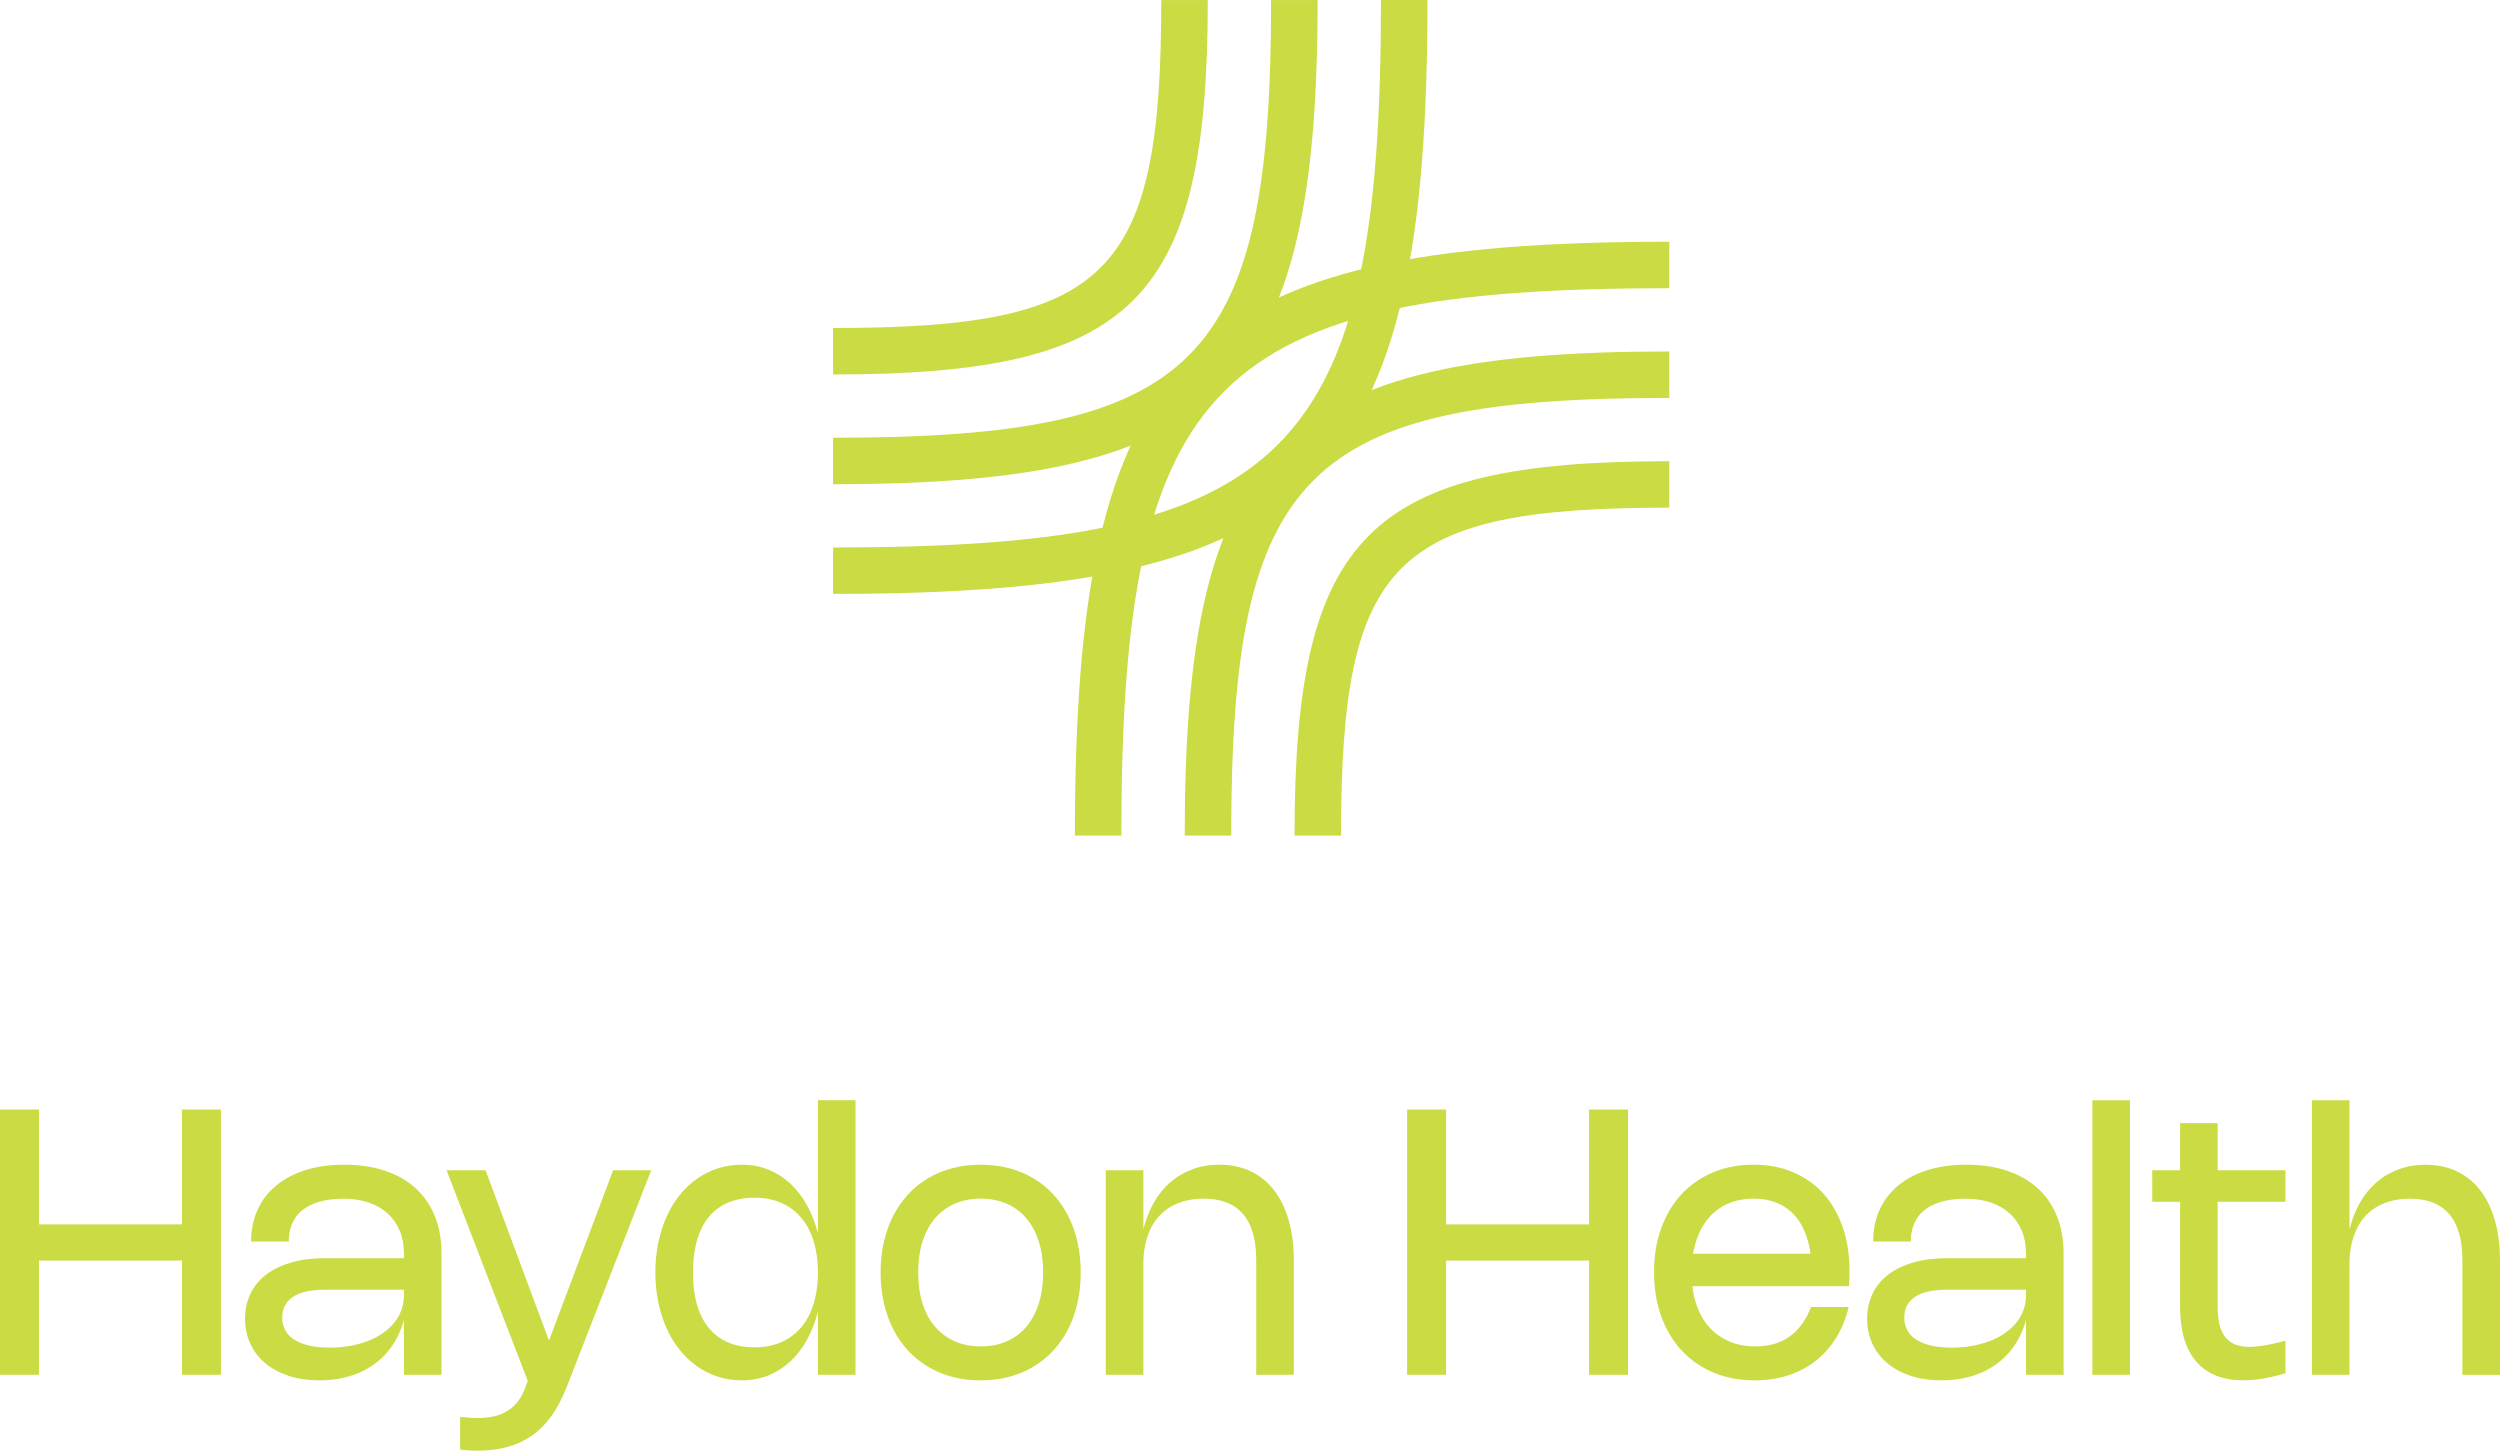 <?xml version="1.0" encoding="utf-8" ?>
<svg xmlns="http://www.w3.org/2000/svg" xmlns:xlink="http://www.w3.org/1999/xlink" width="517" height="300">
	<path fill="#CADB44" transform="translate(0 229.455)" d="M45.692 54.853L37.629 54.853L37.629 30.146L38.243 31.22L7.219 31.22L8.063 30.146L8.063 54.853L0 54.853L0 0L8.063 0L8.063 24.861L7.219 23.748L38.243 23.748L37.629 24.861L37.629 0L45.692 0L45.692 54.853Z"/>
	<path fill="#CADB44" transform="translate(50.684 240.859)" d="M2.592 9.304C3.484 7.347 4.771 5.678 6.441 4.297C8.111 2.916 10.137 1.851 12.517 1.113C14.898 0.374 17.566 0 20.523 0C23.662 0 26.465 0.422 28.951 1.256C31.437 2.091 33.539 3.299 35.267 4.872C36.995 6.445 38.32 8.364 39.241 10.637C40.163 12.9 40.624 15.481 40.624 18.358L40.624 43.449L32.848 43.449L32.848 31.863L32.906 31.863C32.57 33.177 32.119 34.414 31.543 35.546C30.967 36.678 30.285 37.723 29.489 38.673C28.692 39.622 27.799 40.457 26.791 41.195C25.783 41.934 24.689 42.547 23.508 43.056C22.328 43.555 21.051 43.938 19.697 44.207C18.344 44.466 16.914 44.6 15.416 44.6C13.103 44.6 10.991 44.293 9.1 43.689C7.199 43.075 5.587 42.221 4.233 41.099C2.889 39.987 1.843 38.644 1.104 37.071C0.365 35.507 0 33.762 0 31.843C0 29.925 0.384 28.18 1.142 26.626C1.91 25.072 2.995 23.758 4.425 22.684C5.855 21.6 7.583 20.775 9.618 20.2C11.653 19.624 13.948 19.336 16.511 19.336L33.136 19.336L33.136 25.858L16.434 25.858C14.994 25.858 13.736 25.983 12.652 26.223C11.567 26.463 10.655 26.837 9.916 27.316C9.177 27.796 8.63 28.41 8.246 29.12C7.871 29.839 7.679 30.664 7.679 31.594C7.679 32.592 7.89 33.484 8.322 34.261C8.754 35.047 9.378 35.699 10.213 36.217C11.039 36.735 12.076 37.138 13.295 37.416C14.514 37.694 15.925 37.829 17.509 37.829C19.006 37.829 20.417 37.704 21.761 37.464C23.096 37.215 24.334 36.869 25.476 36.428C26.618 35.977 27.646 35.44 28.548 34.798C29.45 34.155 30.228 33.436 30.871 32.64C31.504 31.843 31.994 30.971 32.339 30.021C32.675 29.072 32.848 28.074 32.848 27.029L32.848 18.358C32.848 16.612 32.56 15.049 31.975 13.658C31.389 12.258 30.564 11.078 29.489 10.09C28.413 9.112 27.108 8.354 25.572 7.827C24.036 7.299 22.308 7.04 20.389 7.04C18.469 7.04 16.731 7.251 15.311 7.673C13.88 8.095 12.709 8.69 11.778 9.457C10.847 10.224 10.156 11.155 9.705 12.248C9.244 13.342 9.023 14.55 9.023 15.883L1.248 15.883C1.248 13.457 1.699 11.26 2.592 9.304L2.592 9.304Z"/>
	<path fill="#CADB44" transform="translate(92.353 242.01)" d="M42.313 0L24.785 44.965C23.902 47.209 22.875 49.156 21.704 50.796C20.533 52.436 19.189 53.789 17.672 54.853C16.155 55.918 14.466 56.714 12.584 57.222C10.713 57.731 8.63 57.99 6.335 57.99C5.711 57.99 5.097 57.97 4.512 57.932C3.916 57.894 3.35 57.836 2.803 57.759L2.803 50.988C3.484 51.065 4.108 51.132 4.694 51.17C5.28 51.209 5.836 51.237 6.374 51.237C7.651 51.237 8.812 51.113 9.849 50.873C10.885 50.623 11.817 50.249 12.632 49.741C13.448 49.233 14.159 48.58 14.763 47.784C15.368 46.988 15.867 46.048 16.261 44.965L17.739 41.013L17.413 45.176L0 0L8.063 0L22.865 39.766L19.467 39.766L34.442 0L42.313 0L42.313 0Z"/>
	<path fill="#CADB44" transform="translate(135.53 227.527)" d="M41.391 0.01L41.391 56.781L33.616 56.781L33.616 43.526L33.674 43.487C33.136 45.684 32.378 47.679 31.399 49.463C30.42 51.247 29.258 52.772 27.905 54.019C26.551 55.266 25.035 56.234 23.345 56.915C21.656 57.587 19.841 57.932 17.912 57.932C16.175 57.932 14.523 57.683 12.959 57.184C11.394 56.685 9.954 55.966 8.63 55.035C7.305 54.105 6.105 52.973 5.04 51.65C3.964 50.326 3.062 48.839 2.323 47.18C1.574 45.521 1.008 43.727 0.605 41.78C0.202 39.843 0 37.79 0 35.622C0 33.455 0.202 31.412 0.605 29.465C1.008 27.527 1.574 25.724 2.323 24.074C3.062 22.425 3.964 20.938 5.04 19.605C6.105 18.281 7.305 17.149 8.63 16.219C9.954 15.289 11.394 14.579 12.959 14.08C14.523 13.581 16.175 13.332 17.912 13.332C19.841 13.332 21.656 13.668 23.345 14.349C25.035 15.03 26.551 15.989 27.905 17.245C29.258 18.502 30.42 20.008 31.399 21.792C32.378 23.566 33.136 25.561 33.674 27.758L33.616 27.738L33.616 0L41.391 0L41.391 0.01ZM33.213 31.124C32.944 29.733 32.551 28.467 32.042 27.326C31.533 26.185 30.9 25.158 30.141 24.276C29.383 23.384 28.529 22.636 27.559 22.031C26.59 21.427 25.524 20.957 24.353 20.641C23.182 20.324 21.915 20.161 20.561 20.161C18.488 20.161 16.655 20.497 15.061 21.168C13.468 21.84 12.133 22.828 11.058 24.132C9.983 25.436 9.167 27.048 8.61 28.976C8.054 30.894 7.775 33.119 7.775 35.622C7.775 38.126 8.054 40.341 8.61 42.269C9.167 44.197 9.983 45.809 11.068 47.123C12.153 48.427 13.487 49.425 15.071 50.096C16.664 50.767 18.488 51.103 20.561 51.103C21.915 51.103 23.182 50.94 24.353 50.623C25.524 50.307 26.59 49.837 27.559 49.233C28.519 48.619 29.383 47.88 30.141 46.988C30.9 46.096 31.533 45.08 32.042 43.929C32.551 42.778 32.944 41.512 33.213 40.121C33.482 38.73 33.616 37.234 33.616 35.622C33.616 34.011 33.482 32.505 33.213 31.124L33.213 31.124Z"/>
	<path fill="#CADB44" transform="translate(182.105 240.859)" d="M0.672 15.998C1.123 14.032 1.766 12.219 2.611 10.57C3.456 8.92 4.483 7.443 5.692 6.129C6.902 4.824 8.274 3.712 9.81 2.801C11.346 1.89 13.026 1.199 14.85 0.719C16.674 0.24 18.622 0 20.696 0C22.769 0 24.718 0.24 26.542 0.719C28.365 1.199 30.045 1.89 31.581 2.801C33.117 3.712 34.49 4.815 35.699 6.129C36.909 7.443 37.936 8.92 38.781 10.57C39.625 12.219 40.268 14.032 40.72 15.998C41.171 17.965 41.391 20.065 41.391 22.29C41.391 24.516 41.171 26.607 40.72 28.582C40.268 30.549 39.625 32.361 38.781 34.021C37.936 35.68 36.899 37.157 35.69 38.462C34.471 39.766 33.107 40.869 31.572 41.79C30.036 42.701 28.365 43.401 26.542 43.881C24.718 44.36 22.769 44.6 20.696 44.6C18.622 44.6 16.674 44.36 14.85 43.881C13.026 43.401 11.346 42.701 9.82 41.79C8.284 40.869 6.921 39.766 5.702 38.462C4.483 37.157 3.456 35.68 2.611 34.021C1.766 32.361 1.123 30.549 0.672 28.582C0.221 26.616 0 24.516 0 22.29C0 20.065 0.221 17.965 0.672 15.998ZM8.668 28.669C9.263 30.558 10.117 32.16 11.241 33.474C12.354 34.788 13.717 35.805 15.32 36.514C16.914 37.224 18.718 37.579 20.715 37.579C22.712 37.579 24.507 37.234 26.1 36.524C27.694 35.824 29.047 34.807 30.16 33.484C31.274 32.16 32.128 30.558 32.723 28.669C33.319 26.779 33.616 24.66 33.616 22.29C33.616 19.921 33.319 17.802 32.723 15.912C32.128 14.023 31.274 12.421 30.16 11.107C29.047 9.793 27.694 8.776 26.1 8.076C24.507 7.376 22.712 7.021 20.715 7.021C18.718 7.021 16.914 7.376 15.32 8.076C13.727 8.776 12.364 9.793 11.241 11.107C10.117 12.421 9.263 14.023 8.668 15.912C8.073 17.802 7.775 19.921 7.775 22.29C7.775 24.66 8.073 26.779 8.668 28.669Z"/>
	<path fill="#CADB44" transform="translate(228.671 240.859)" d="M7.775 43.449L0 43.449L0 1.151L7.775 1.151L7.775 13.581L7.718 13.62C8.217 11.5 8.946 9.601 9.897 7.913C10.857 6.225 11.999 4.805 13.352 3.635C14.696 2.465 16.232 1.563 17.941 0.94C19.649 0.307 21.492 0 23.479 0C25.898 0 28.058 0.46 29.969 1.362C31.879 2.273 33.482 3.578 34.806 5.285C36.122 6.992 37.139 9.073 37.84 11.519C38.541 13.965 38.896 16.727 38.896 19.797L38.896 43.449L31.12 43.449L31.12 19.797C31.12 17.677 30.9 15.816 30.448 14.224C29.997 12.632 29.325 11.299 28.413 10.234C27.502 9.169 26.369 8.364 25.015 7.827C23.662 7.289 22.068 7.021 20.254 7.021C18.949 7.021 17.73 7.165 16.616 7.433C15.503 7.711 14.476 8.105 13.544 8.632C12.613 9.16 11.788 9.802 11.077 10.579C10.357 11.356 9.762 12.239 9.273 13.246C8.793 14.253 8.418 15.365 8.159 16.584C7.9 17.802 7.775 19.135 7.775 20.564L7.775 43.449L7.775 43.449Z"/>
	<path fill="#CADB44" transform="translate(290.988 229.455)" d="M45.692 54.853L37.629 54.853L37.629 30.146L38.243 31.22L7.219 31.22L8.063 30.146L8.063 54.853L0 54.853L0 0L8.063 0L8.063 24.861L7.219 23.748L38.243 23.748L37.629 24.861L37.629 0L45.692 0L45.692 54.853Z"/>
	<path fill="#CADB44" transform="translate(342.056 240.859)" d="M8.697 28.736C9.311 30.606 10.185 32.189 11.337 33.503C12.479 34.807 13.871 35.824 15.503 36.524C17.134 37.224 18.968 37.579 21.003 37.579C22.395 37.579 23.681 37.406 24.862 37.061C26.033 36.716 27.098 36.198 28.058 35.517C29.009 34.836 29.853 33.982 30.592 32.966C31.322 31.949 31.946 30.769 32.464 29.426L40.24 29.426C39.692 31.796 38.829 33.915 37.667 35.795C36.506 37.675 35.085 39.267 33.415 40.572C31.744 41.876 29.844 42.874 27.713 43.564C25.582 44.255 23.278 44.6 20.811 44.6C17.691 44.6 14.85 44.063 12.296 42.989C9.743 41.914 7.555 40.399 5.731 38.442C3.907 36.486 2.496 34.136 1.497 31.383C0.499 28.64 0 25.59 0 22.233C0 18.876 0.49 15.883 1.478 13.15C2.467 10.426 3.859 8.076 5.663 6.129C7.468 4.182 9.638 2.666 12.162 1.602C14.696 0.537 17.49 0 20.561 0C23.633 0 26.33 0.518 28.778 1.563C31.226 2.609 33.309 4.086 35.037 6.004C36.765 7.923 38.099 10.244 39.03 12.968C39.971 15.692 40.432 18.742 40.432 22.118C40.432 22.607 40.432 23.087 40.403 23.566C40.374 24.046 40.345 24.564 40.297 25.129L6.134 25.129L6.134 18.416L36.63 18.416L32.522 25.072C32.56 24.64 32.589 24.19 32.608 23.729C32.627 23.269 32.637 22.808 32.637 22.348C32.637 19.893 32.368 17.715 31.84 15.816C31.312 13.917 30.535 12.315 29.508 11.011C28.481 9.707 27.223 8.719 25.735 8.038C24.247 7.366 22.539 7.021 20.6 7.021C18.661 7.021 16.837 7.376 15.253 8.076C13.669 8.776 12.325 9.793 11.221 11.107C10.117 12.421 9.263 14.023 8.668 15.903C8.073 17.782 7.775 19.893 7.775 22.233L7.775 22.444C7.775 24.765 8.082 26.866 8.697 28.736L8.697 28.736Z"/>
	<path fill="#CADB44" transform="translate(386.125 240.859)" d="M2.592 9.304C3.484 7.347 4.771 5.678 6.441 4.297C8.111 2.916 10.137 1.851 12.517 1.113C14.898 0.374 17.566 0 20.523 0C23.662 0 26.465 0.422 28.951 1.256C31.437 2.091 33.539 3.299 35.267 4.872C36.995 6.445 38.32 8.364 39.241 10.637C40.163 12.9 40.624 15.481 40.624 18.358L40.624 43.449L32.848 43.449L32.848 31.863L32.906 31.863C32.57 33.177 32.119 34.414 31.543 35.546C30.967 36.678 30.285 37.723 29.489 38.673C28.692 39.622 27.799 40.457 26.791 41.195C25.783 41.934 24.689 42.547 23.508 43.056C22.328 43.555 21.051 43.938 19.697 44.207C18.344 44.466 16.914 44.6 15.416 44.6C13.103 44.6 10.991 44.293 9.1 43.689C7.199 43.075 5.587 42.221 4.233 41.099C2.889 39.987 1.843 38.644 1.104 37.071C0.365 35.507 0 33.762 0 31.843C0 29.925 0.384 28.18 1.142 26.626C1.91 25.072 2.995 23.758 4.425 22.684C5.855 21.6 7.583 20.775 9.618 20.2C11.653 19.624 13.948 19.336 16.511 19.336L33.136 19.336L33.136 25.858L16.434 25.858C14.994 25.858 13.736 25.983 12.652 26.223C11.567 26.463 10.655 26.837 9.916 27.316C9.177 27.796 8.63 28.41 8.246 29.12C7.871 29.839 7.679 30.664 7.679 31.594C7.679 32.592 7.89 33.484 8.322 34.261C8.754 35.047 9.378 35.699 10.213 36.217C11.039 36.735 12.076 37.138 13.295 37.416C14.514 37.694 15.925 37.829 17.509 37.829C19.006 37.829 20.417 37.704 21.761 37.464C23.096 37.215 24.334 36.869 25.476 36.428C26.618 35.977 27.646 35.44 28.548 34.798C29.45 34.155 30.228 33.436 30.871 32.64C31.504 31.843 31.994 30.971 32.339 30.021C32.685 29.072 32.848 28.074 32.848 27.029L32.848 18.358C32.848 16.612 32.56 15.049 31.975 13.658C31.389 12.258 30.564 11.078 29.489 10.09C28.413 9.112 27.108 8.354 25.572 7.827C24.036 7.299 22.308 7.04 20.389 7.04C18.469 7.04 16.731 7.251 15.311 7.673C13.88 8.095 12.709 8.69 11.778 9.457C10.847 10.224 10.156 11.155 9.705 12.248C9.244 13.342 9.023 14.55 9.023 15.883L1.248 15.883C1.248 13.457 1.699 11.26 2.592 9.304L2.592 9.304Z"/>
	<path fill="#CADB44" transform="translate(432.7 227.537)" d="M0 0L7.775 0L7.775 56.772L0 56.772L0 0Z"/>
	<path fill="#CADB44" transform="translate(445.083 232.266)" d="M0 16.267L0 9.745L27.55 9.745L27.55 16.267L0 16.267ZM22.913 52.82C21.464 53.06 20.091 53.175 18.795 53.175C16.683 53.175 14.821 52.858 13.199 52.206C11.586 51.563 10.223 50.604 9.119 49.329C8.015 48.053 7.18 46.48 6.614 44.59C6.047 42.701 5.759 40.524 5.759 38.04L5.759 0L13.535 0L13.535 38.059C13.535 39.469 13.669 40.687 13.928 41.713C14.188 42.739 14.581 43.593 15.119 44.264C15.647 44.936 16.328 45.434 17.154 45.77C17.979 46.096 18.958 46.269 20.101 46.269C21.003 46.269 22.049 46.163 23.268 45.962C24.487 45.761 25.908 45.434 27.55 45.003L27.55 51.717C25.908 52.216 24.363 52.58 22.913 52.82L22.913 52.82Z"/>
	<path fill="#CADB44" transform="translate(478.104 227.537)" d="M7.775 56.772L0 56.772L0 0L7.775 0L7.775 26.913L7.718 26.952C8.217 24.832 8.946 22.933 9.897 21.245C10.857 19.557 11.999 18.137 13.352 16.967C14.696 15.797 16.232 14.895 17.941 14.272C19.649 13.639 21.492 13.332 23.479 13.332C25.898 13.332 28.058 13.792 29.969 14.694C31.879 15.605 33.482 16.91 34.806 18.617C36.122 20.324 37.139 22.406 37.84 24.851C38.541 27.297 38.896 30.059 38.896 33.129L38.896 56.781L31.12 56.781L31.12 33.129C31.12 31.009 30.9 29.148 30.448 27.556C29.997 25.964 29.325 24.631 28.413 23.566C27.502 22.501 26.369 21.696 25.015 21.159C23.662 20.622 22.068 20.353 20.254 20.353C18.949 20.353 17.73 20.497 16.616 20.765C15.503 21.044 14.476 21.437 13.544 21.964C12.613 22.492 11.788 23.134 11.077 23.911C10.357 24.688 9.762 25.571 9.273 26.578C8.793 27.585 8.418 28.697 8.159 29.916C7.9 31.134 7.775 32.467 7.775 33.896L7.775 56.781L7.775 56.772Z"/>
	<path fill="#CADB44" transform="translate(222.287 49.99)" d="M9.618 122.818L0 122.818C0 22.952 22.98 0 122.917 0L122.917 9.611C28.673 9.611 9.609 28.659 9.609 122.828L9.618 122.818Z"/>
	<path fill="#CADB44" transform="translate(244.999 72.684)" d="M9.618 100.125L0 100.125C0 19.643 19.669 0 100.205 0L100.205 9.611C24.852 9.611 9.618 24.842 9.618 100.134L9.618 100.125Z"/>
	<path fill="#CADB44" transform="translate(267.71 95.377)" d="M9.618 77.431L0 77.431C0 15.193 15.205 0 77.494 0L77.494 9.611C20.398 9.611 9.618 20.382 9.618 77.431L9.618 77.431Z"/>
	<path fill="#CADB44" transform="translate(172.276 0)" d="M0 122.828L0 113.217C94.244 113.217 113.308 94.168 113.308 0L122.927 0C122.927 99.866 99.946 122.818 0.01 122.818L0 122.828Z"/>
	<path fill="#CADB44" transform="translate(172.276 0.01)" d="M0 100.125L0 90.514C75.353 90.514 90.587 75.283 90.587 0L100.205 0C100.205 80.472 80.537 100.125 0 100.125L0 100.125Z"/>
	<path fill="#CADB44" transform="translate(172.276 0.01)" d="M0 77.431L0 67.821C57.096 67.821 67.876 57.05 67.876 0L77.494 0C77.494 62.229 62.289 77.431 0 77.431L0 77.431Z"/>
</svg>
